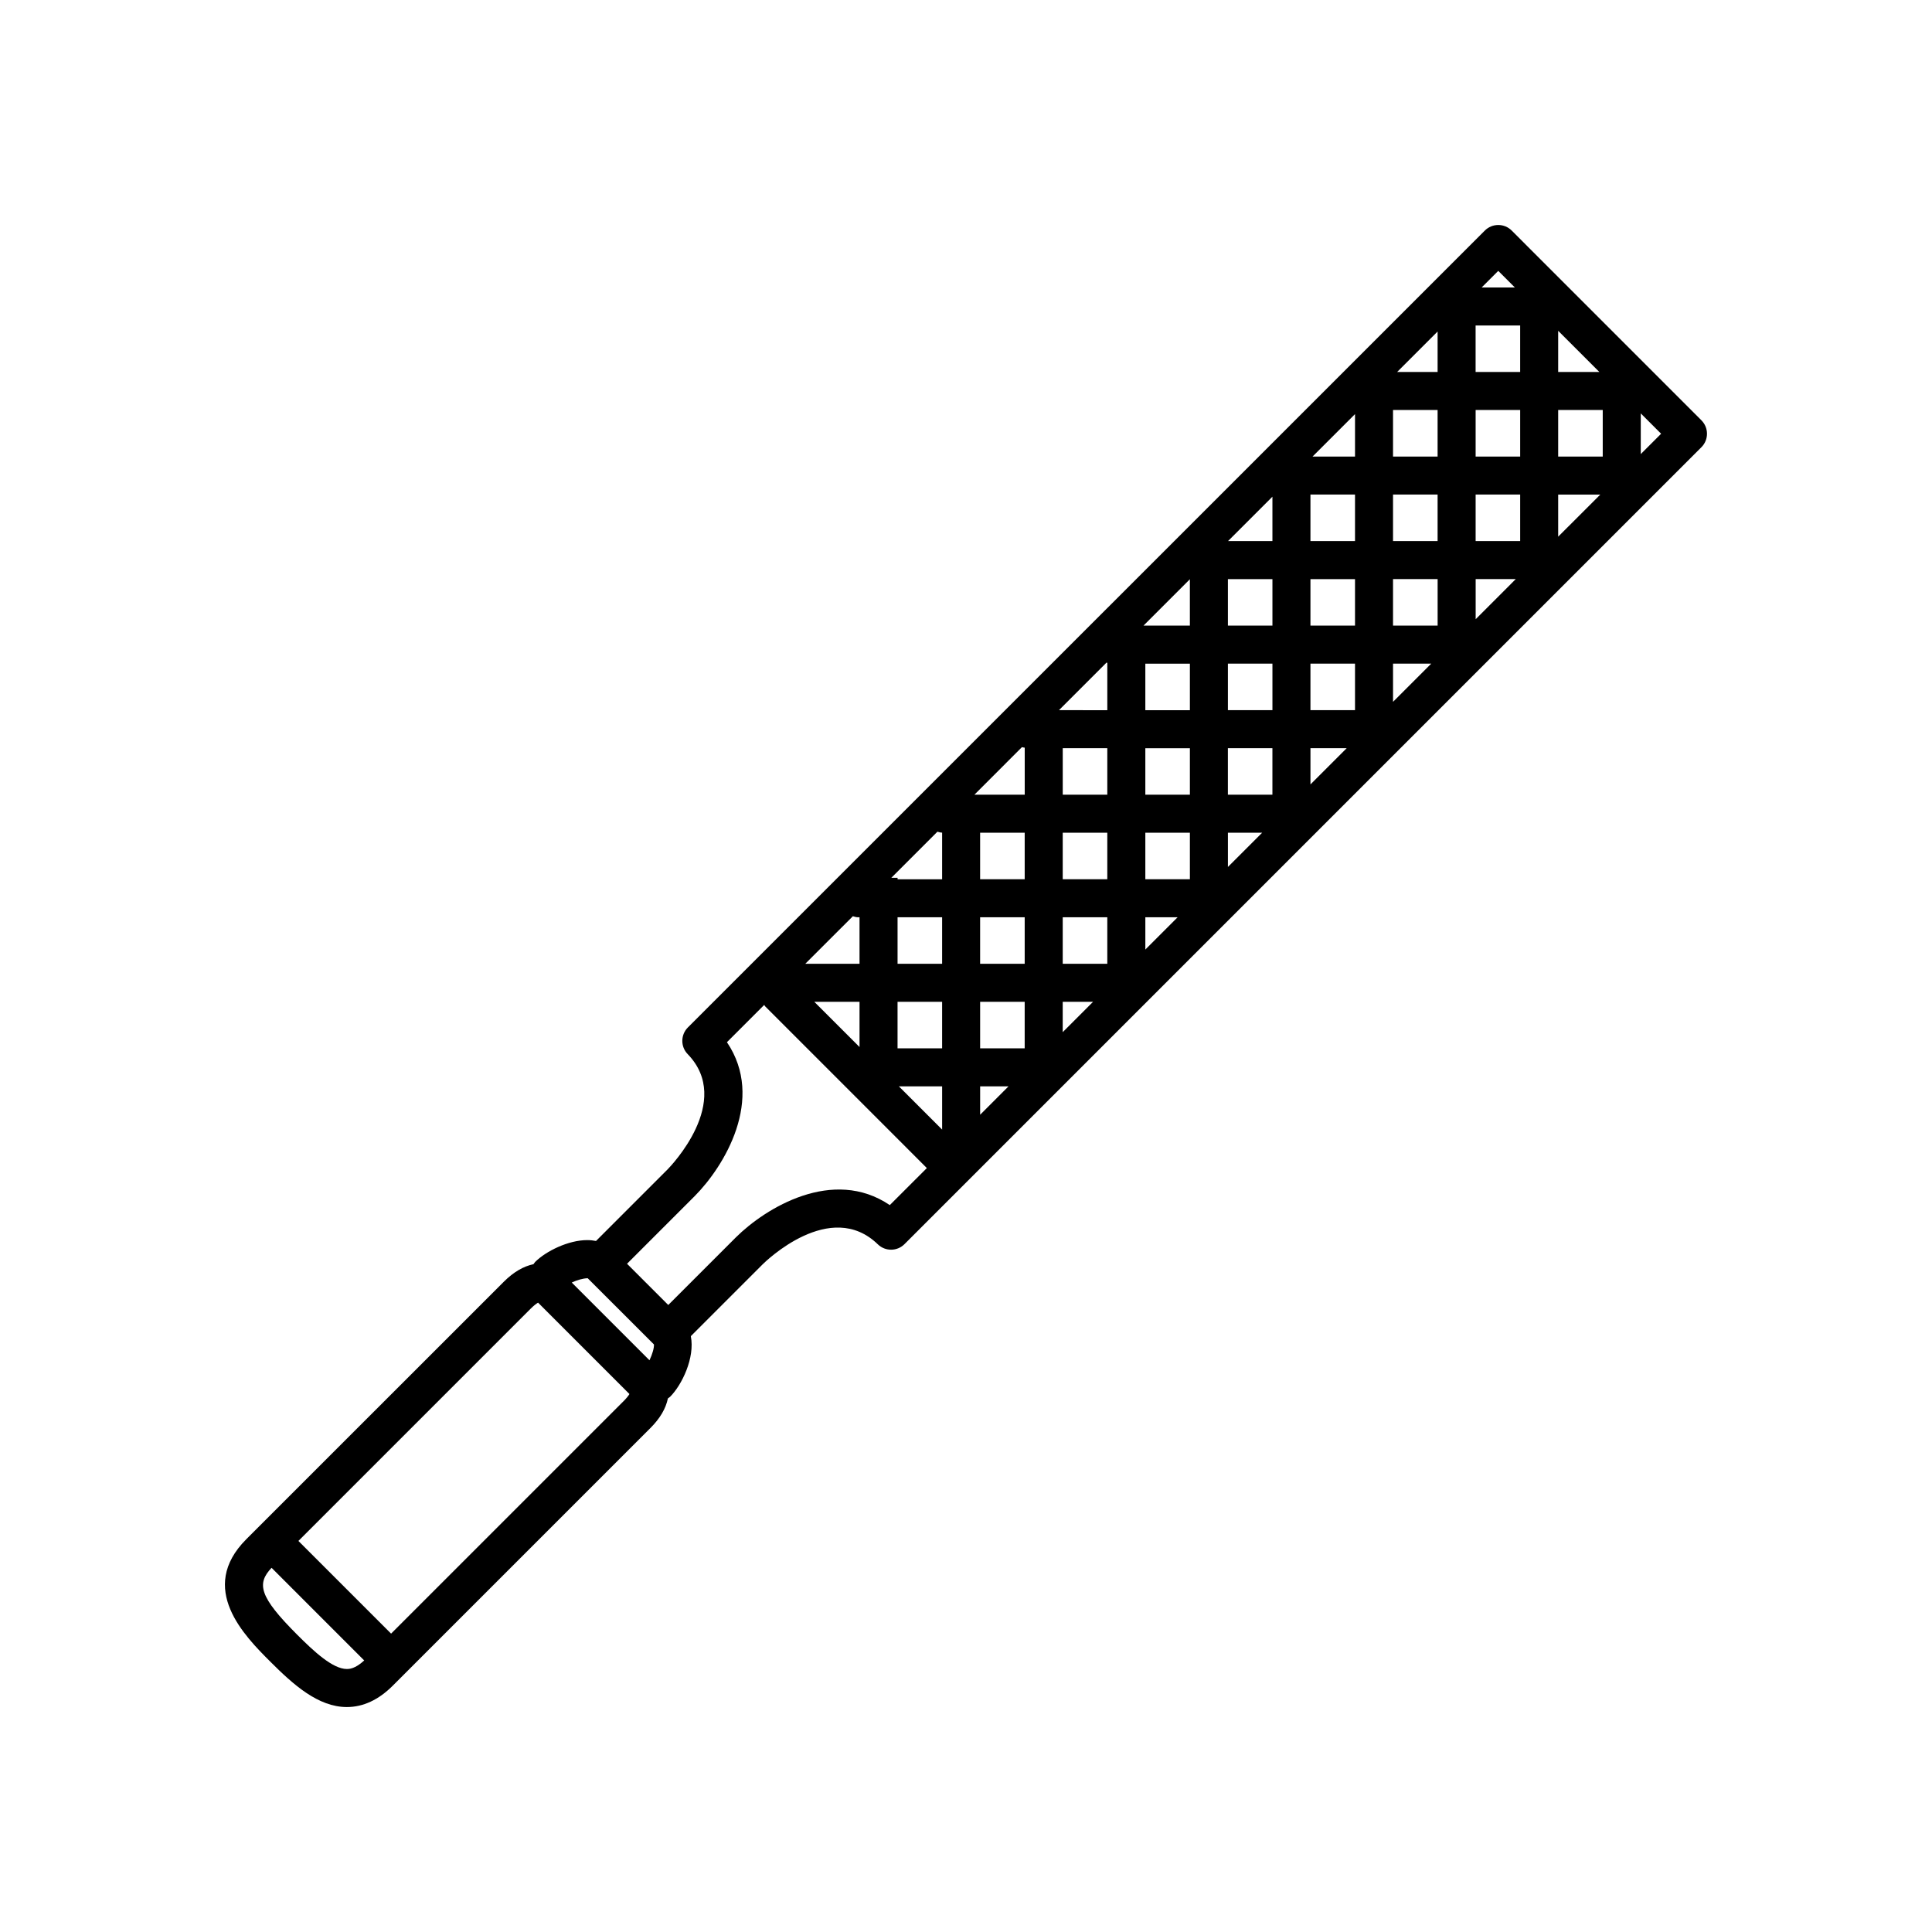 <?xml version="1.0" encoding="UTF-8"?>
<!-- Uploaded to: ICON Repo, www.svgrepo.com, Generator: ICON Repo Mixer Tools -->
<svg fill="#000000" width="800px" height="800px" version="1.1" viewBox="144 144 512 512" xmlns="http://www.w3.org/2000/svg">
 <path d="m594.9 255.39-50.281-50.289c-0.945-0.945-2.223-1.477-3.562-1.477s-2.621 0.527-3.562 1.477l-211.2 211.18c-1.945 1.949-1.969 5.098-0.055 7.07 12.16 12.535-4.602 29.809-5.301 30.527l-18.992 18.992c-0.699-0.141-1.473-0.23-2.332-0.23-5.012 0-10.941 2.938-13.785 5.777-0.191 0.191-0.289 0.406-0.453 0.605-2.644 0.562-5.254 2.051-7.836 4.625l-68.266 68.254c-13.039 13.059-0.418 25.68 6.359 32.457 6.086 6.086 12.672 12.02 20.277 12.027 4.324 0 8.418-1.906 12.176-5.664l68.25-68.25c2.606-2.602 4.106-5.199 4.66-7.871 0.191-0.168 0.398-0.258 0.586-0.441 3.117-3.117 6.621-10.332 5.492-16.066l19.027-19.027c0.727-0.727 17.926-17.531 30.531-5.309 1.977 1.918 5.125 1.898 7.07-0.055l211.19-211.19c1.965-1.969 1.965-5.152 0-7.121zm-224.88 131.42c0.449 0.133 0.887 0.277 1.375 0.277h0.387v12.328h-14.375zm22.406-22.402c0.402 0.117 0.805 0.238 1.246 0.25v12.359h-11.805v-0.398h-1.648zm22.402-22.41c0.242 0.07 0.484 0.117 0.734 0.145v12.461h-13.336zm66.375 12.609h-11.801v-12.328h11.801zm-87.531 54.887v12.324l-11.812-0.004v-12.324zm-11.809-10.078v-12.328h11.809v12.328zm21.883 10.078h11.805v12.324h-11.805zm-0.004-10.078v-12.328h11.812v12.328zm0-34.734h11.812v12.328h-11.812zm21.891 22.406h11.812v12.328h-11.812zm0-10.078v-12.328h11.812v12.328zm0.004-34.734h11.809v12.328h-11.809zm21.887 22.406h11.809v12.328h-11.809zm0-10.074v-12.328h11.809v12.328zm0-34.727h11.809v12.324h-11.809zm21.883 12.316v-12.324h11.801v12.324zm0-34.727h11.801v12.328h-11.801zm21.875 22.402h11.809v12.324h-11.809zm0-10.074v-12.328h11.809v12.328zm0-34.734h11.809v12.328h-11.809zm21.883 22.402h11.82v12.328h-11.82zm0-10.078v-12.324h11.812v12.324zm0-34.73h11.812v12.332h-11.812zm21.891 22.406h11.805v12.324h-11.805zm0-10.074v-12.332h11.805v12.34zm21.875-12.332h11.809v12.34l-11.809-0.004zm21.887 0.898 5.391 5.391-5.391 5.391zm-21.887-10.977v-10.914l10.914 10.914zm-10.074 0h-11.809v-12.324h11.809zm-21.879-10.723v10.723h-10.723zm-21.887 21.887v11.246h-11.25zm-21.887 21.883v11.766h-11.77zm-21.875 21.875v12.297h-12.297zm-22.098 22.102c0.07 0.02 0.145 0.023 0.215 0.047v12.555l-12.812-0.004zm-65.449 89.891v11.977l-11.977-11.977zm21.891 22.398v11.461l-11.465-11.461zm10.074 0h7.516l-7.516 7.523zm21.883-14.363v-8.039h8.039zm21.895-21.891v-8.551h8.551zm21.883-21.887v-9.07h9.074zm21.875-31.477h9.602l-9.602 9.602zm21.883-12.285v-10.121h10.121zm21.898-21.891v-10.637h10.629zm21.867-21.875v-11.156h11.16zm-15.879-70.441 4.398 4.402h-8.797zm-241.31 266.96 17.559 17.551c0.066 0.902-0.434 2.625-1.184 4.191l-20.598-20.602c1.348-0.625 2.922-1.105 4.223-1.141zm-63.812 103.56h-0.004c-3.762 0-8.766-4.684-13.156-9.074-10.137-10.141-10.766-13.527-6.805-17.746l12.27 12.273 12.281 12.281c-2.445 2.262-4.039 2.266-4.586 2.266zm73.297-70.961-61.586 61.586-24.562-24.562 61.582-61.586c0.754-0.75 1.402-1.254 1.93-1.57l24.215 24.223c-0.312 0.512-0.816 1.148-1.578 1.91zm70.574-51.977c-15.039-10.184-32.902 0.715-40.797 8.559l-17.91 17.91-10.926-10.926 17.922-17.922c7.848-7.883 18.723-25.754 8.555-40.793l9.879-9.879c0.102 0.117 0.137 0.266 0.25 0.379l19.719 19.719 23.129 23.137z"/>
</svg>